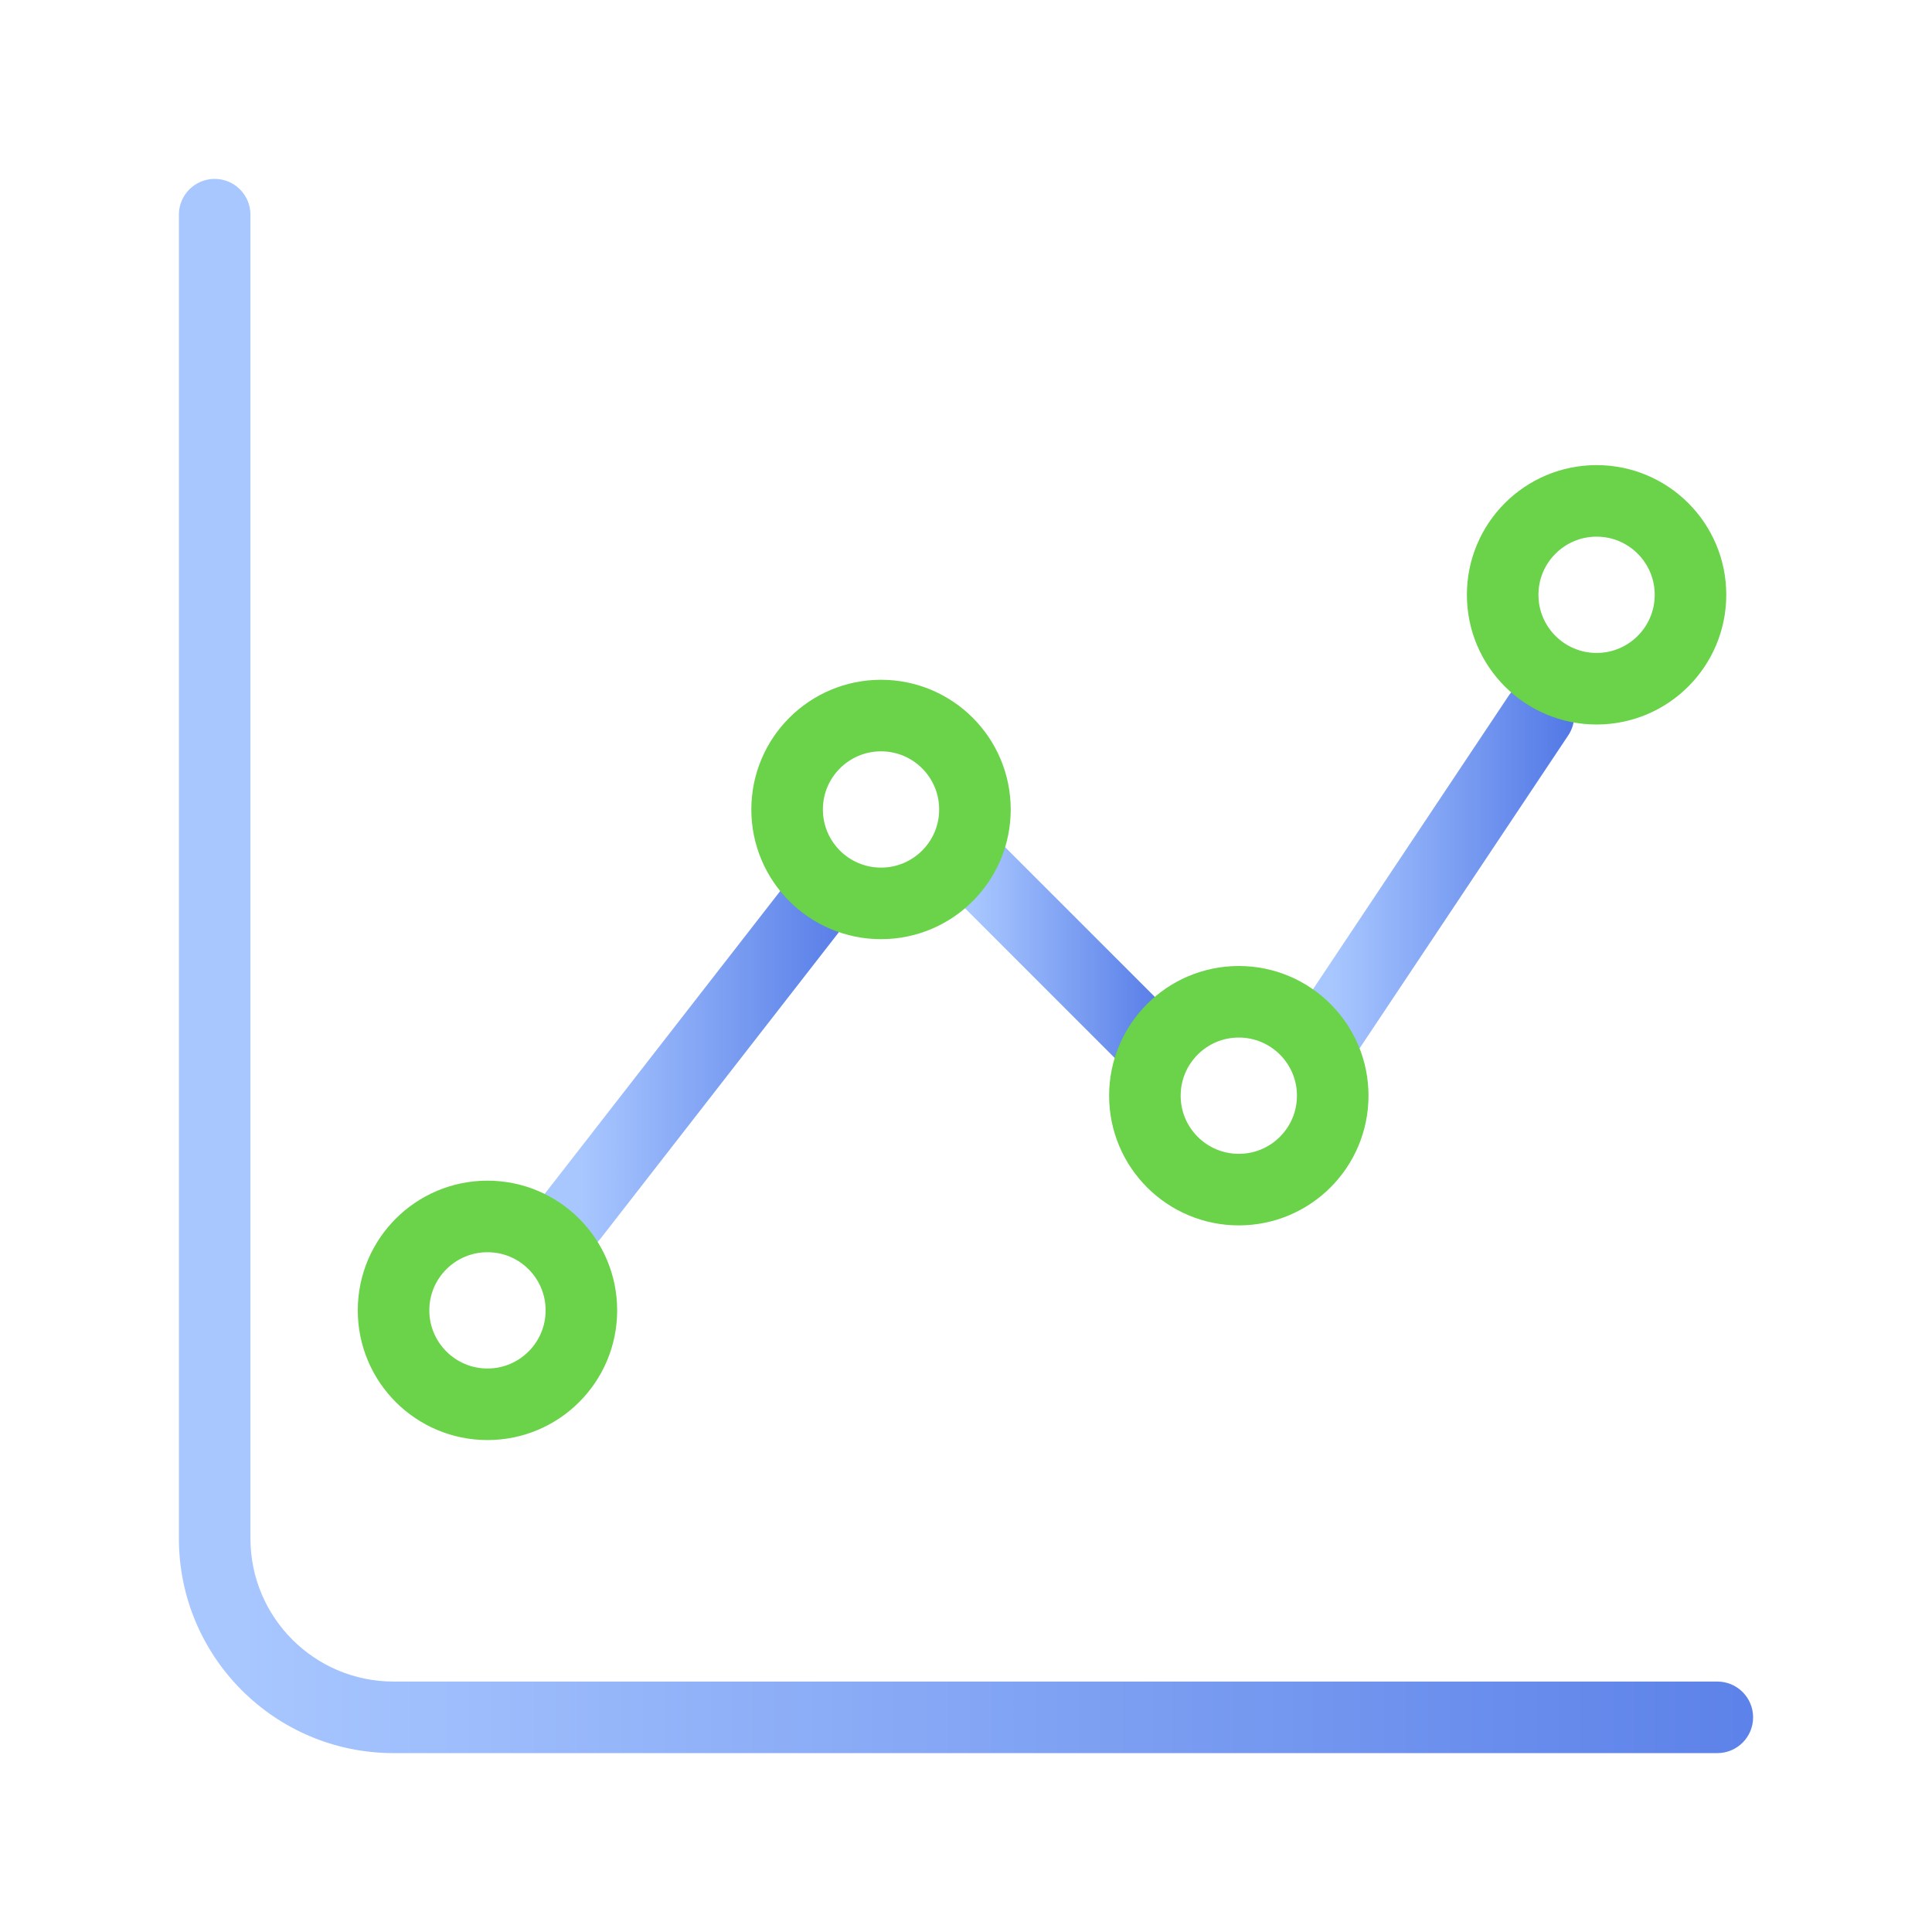 <svg width="54" height="54" viewBox="0 0 54 54" fill="none" xmlns="http://www.w3.org/2000/svg">
<path fill-rule="evenodd" clip-rule="evenodd" d="M6 5C6.552 5 7 5.448 7 6V43C7 45.209 8.791 47 11 47H48C48.552 47 49 47.448 49 48C49 48.552 48.552 49 48 49H11C7.686 49 5 46.314 5 43V6C5 5.448 5.448 5 6 5Z" fill="url(#paint0_linear_11721_5212)"/>
<path d="M37 29L43 20" stroke="url(#paint1_linear_11721_5212)" stroke-width="2" stroke-linecap="round" stroke-linejoin="round"/>
<path d="M27 24L32 29" stroke="url(#paint2_linear_11721_5212)" stroke-width="2" stroke-linecap="round" stroke-linejoin="round"/>
<path d="M16 34L23 25" stroke="url(#paint3_linear_11721_5212)" stroke-width="2" stroke-linecap="round" stroke-linejoin="round"/>
<ellipse cx="44.625" cy="16.625" rx="2.625" ry="2.625" stroke="#6AD349" stroke-width="2"/>
<ellipse cx="34.625" cy="30.625" rx="2.625" ry="2.625" stroke="#6AD349" stroke-width="2"/>
<ellipse cx="24.625" cy="22.625" rx="2.625" ry="2.625" stroke="#6AD349" stroke-width="2"/>
<ellipse cx="13.625" cy="36.625" rx="2.625" ry="2.625" stroke="#6AD349" stroke-width="2"/>
<defs>
<linearGradient id="paint0_linear_11721_5212" x1="6.687" y1="46.114" x2="56.065" y2="46.114" gradientUnits="userSpaceOnUse">
<stop stop-color="#A8C7FF"/>
<stop offset="1" stop-color="#5076E5"/>
</linearGradient>
<linearGradient id="paint1_linear_11721_5212" x1="37.224" y1="28.773" x2="44.114" y2="28.773" gradientUnits="userSpaceOnUse">
<stop stop-color="#A8C7FF"/>
<stop offset="1" stop-color="#5076E5"/>
</linearGradient>
<linearGradient id="paint2_linear_11721_5212" x1="27.186" y1="28.874" x2="32.928" y2="28.874" gradientUnits="userSpaceOnUse">
<stop stop-color="#A8C7FF"/>
<stop offset="1" stop-color="#5076E5"/>
</linearGradient>
<linearGradient id="paint3_linear_11721_5212" x1="16.261" y1="33.773" x2="24.299" y2="33.773" gradientUnits="userSpaceOnUse">
<stop stop-color="#A8C7FF"/>
<stop offset="1" stop-color="#5076E5"/>
</linearGradient>
</defs>
</svg>
